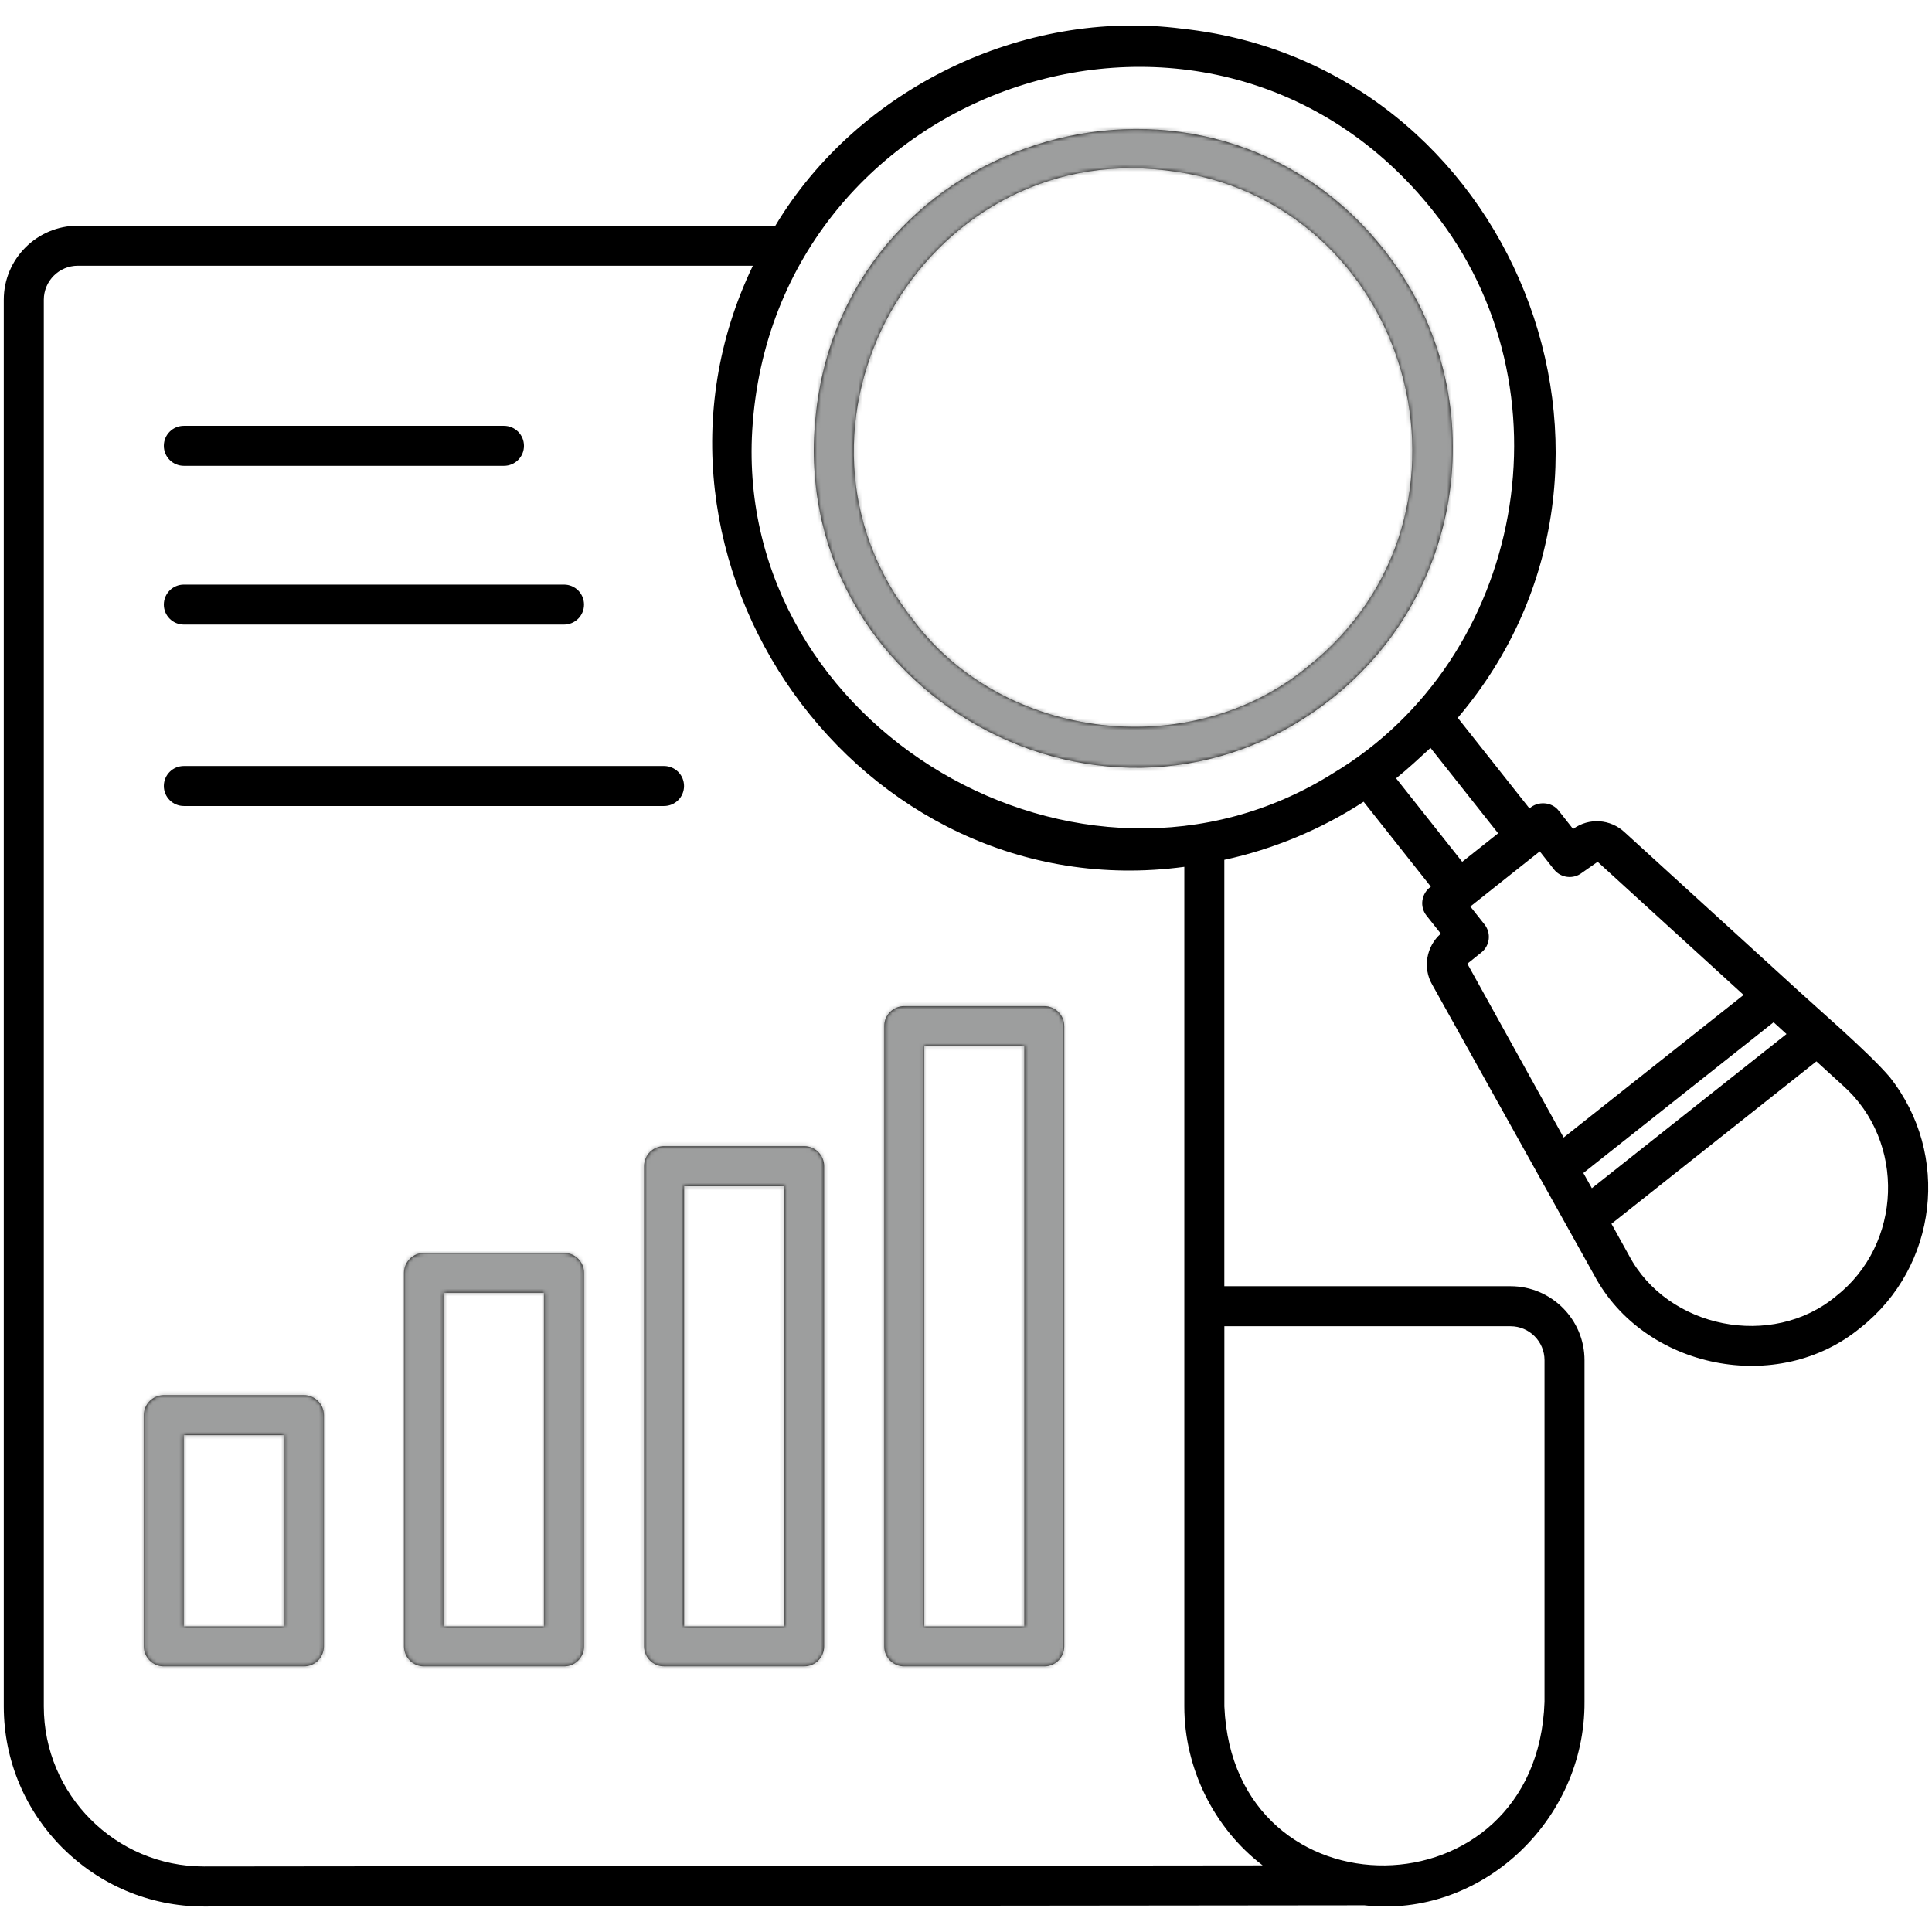 <svg width="512" height="512" viewBox="0 0 512 512" fill="none" xmlns="http://www.w3.org/2000/svg">
<path d="M500.8 285.43C494.98 278.6 480.66 266.39 473.59 259.82L430.61 220.62C426.78 216.99 421.07 216.65 416.88 219.69L413.1 214.88C411.28 212.47 407.53 212.21 405.33 214.25L386.32 190.23C443.32 123.18 400.82 17.05 313.27 7.6C271.1 2.14 227.24 23.54 205.47 59.82H20.62C9.8 59.82 1 68.62 1 79.44V452.22C1 481.46 24.79 505.25 54.03 505.25L361.59 504.93C392.42 508.43 420.08 482.51 419.91 451.03V360.47C419.91 349.66 411.12 340.86 400.3 340.86H324.46V227.86C337.21 225.13 350.13 219.82 361.37 212.47L379.19 234.98C376.69 236.73 376.13 240.25 378.04 242.65L381.83 247.43C377.97 250.8 376.99 256.52 379.54 260.92L422.44 337.87C435.69 362.85 471.25 369.95 493.08 351.84H493.09C513.52 335.66 517 305.9 500.8 285.43ZM54.03 494.64C30.64 494.64 11.61 475.61 11.61 452.22V79.44C11.61 74.47 15.65 70.42 20.63 70.42H199.52C162.06 148.35 227.53 241.33 313.86 229.72V452.22C313.85 468.5 321.64 484.47 334.62 494.35L54.03 494.64ZM400.31 351.47C405.27 351.47 409.31 355.51 409.31 360.47V451.03C407.37 508.13 326.88 509.07 324.47 452.22V351.47H400.31ZM353.24 204.94C286.38 246.92 194.68 192.73 199.35 114.05C204.92 21.69 321.51 -17.28 379.76 55.86C417.28 102.82 403.98 174.57 353.24 204.94ZM369.98 206.26C373.13 203.74 376.1 200.95 379.1 198.2L397.02 220.84L387.5 228.39L369.98 206.26ZM388.86 255.39L392.57 252.42C393.666 251.546 394.37 250.272 394.528 248.879C394.685 247.486 394.283 246.087 393.41 244.99L389.65 240.23C389.69 240.2 389.9 240.02 389.94 240.01L407.76 225.86C407.79 225.82 408.01 225.65 408.05 225.62L411.81 230.4C413.61 232.69 416.95 233.1 419.25 231.29L423.39 228.39L462.07 263.67L414.38 301.46L388.86 255.39ZM421.86 314.89L419.6 310.86L470.02 270.91L473.44 274.03L421.86 314.89ZM486.51 343.55C469.62 357.57 441.97 352.1 431.71 332.73L427.05 324.32L481.37 281.27L488.4 287.68C505.1 302.54 504.17 329.78 486.51 343.55ZM366.75 66.12C320.23 7.28 224.82 34.49 216.3 108.99C207.51 183.36 294.2 231.78 352.99 185.09C389.56 156.09 395.73 102.73 366.75 66.12ZM346.41 176.77C315.7 202.06 266.26 196.34 242.35 164.7C201.42 113.63 244.09 37.25 308.94 45.15C373.8 52.38 397.9 136.03 346.41 176.77ZM80.54 369.73H43.42C40.49 369.73 38.12 372.1 38.12 375.03V436.31C38.12 439.24 40.49 441.61 43.42 441.61H80.54C83.47 441.61 85.84 439.24 85.84 436.31V375.03C85.84 372.11 83.47 369.73 80.54 369.73ZM75.24 431.01H48.72V380.34H75.23V431.01H75.24ZM149.48 332.03H112.36C109.43 332.03 107.06 334.4 107.06 337.33V436.31C107.06 439.24 109.43 441.61 112.36 441.61H149.48C152.41 441.61 154.78 439.24 154.78 436.31V337.33C154.78 334.4 152.41 332.03 149.48 332.03ZM144.17 431.01H117.66V342.63H144.17V431.01ZM213.11 303.74H175.99C173.06 303.74 170.69 306.11 170.69 309.04V436.3C170.69 439.23 173.06 441.6 175.99 441.6H213.11C216.04 441.6 218.41 439.23 218.41 436.3V309.05C218.41 306.12 216.04 303.74 213.11 303.74ZM207.81 431.01H181.3V314.35H207.81V431.01ZM276.74 266.63H239.62C236.69 266.63 234.32 269 234.32 271.93V436.31C234.32 439.24 236.69 441.61 239.62 441.61H276.74C279.67 441.61 282.04 439.24 282.04 436.31V271.93C282.04 269 279.67 266.63 276.74 266.63ZM271.44 431.01H244.93V277.23H271.44V431.01ZM43.42 118.15C43.42 115.22 45.79 112.85 48.72 112.85H133.56C136.49 112.85 138.86 115.22 138.86 118.15C138.86 121.08 136.49 123.45 133.56 123.45H48.72C45.79 123.45 43.42 121.08 43.42 118.15ZM43.42 160.22C43.42 157.29 45.79 154.92 48.72 154.92H149.47C152.4 154.92 154.77 157.29 154.77 160.22C154.77 163.15 152.4 165.52 149.47 165.52H48.72C45.79 165.52 43.42 163.14 43.42 160.22ZM43.42 208.3C43.42 205.37 45.79 203 48.72 203H175.98C178.91 203 181.28 205.37 181.28 208.3C181.28 211.23 178.91 213.6 175.98 213.6H48.72C45.79 213.6 43.42 211.22 43.42 208.3Z" fill="black"/>
<mask id="mask0_482_303" style="mask-type:alpha" maskUnits="userSpaceOnUse" x="1" y="6" width="511" height="500">
<path d="M500.8 285.43C494.98 278.6 480.66 266.39 473.59 259.82L430.61 220.62C426.78 216.99 421.07 216.65 416.88 219.69L413.1 214.88C411.28 212.47 407.53 212.21 405.33 214.25L386.32 190.23C443.32 123.18 400.82 17.05 313.27 7.6C271.1 2.14 227.24 23.54 205.47 59.82H20.62C9.8 59.82 1 68.62 1 79.44V452.22C1 481.46 24.79 505.25 54.03 505.25L361.59 504.93C392.42 508.43 420.08 482.51 419.91 451.03V360.47C419.91 349.66 411.12 340.86 400.3 340.86H324.46V227.86C337.21 225.13 350.13 219.82 361.37 212.47L379.19 234.98C376.69 236.73 376.13 240.25 378.04 242.65L381.83 247.43C377.97 250.8 376.99 256.52 379.54 260.92L422.44 337.87C435.69 362.85 471.25 369.95 493.08 351.84H493.09C513.52 335.66 517 305.9 500.8 285.43ZM54.03 494.64C30.64 494.64 11.61 475.61 11.61 452.22V79.44C11.61 74.47 15.65 70.42 20.63 70.42H199.52C162.06 148.35 227.53 241.33 313.86 229.72V452.22C313.85 468.5 321.64 484.47 334.62 494.35L54.03 494.64ZM400.31 351.47C405.27 351.47 409.31 355.51 409.31 360.47V451.03C407.37 508.13 326.88 509.07 324.47 452.22V351.47H400.31ZM353.24 204.94C286.38 246.92 194.68 192.73 199.35 114.05C204.92 21.69 321.51 -17.28 379.76 55.86C417.28 102.82 403.98 174.57 353.24 204.94ZM369.98 206.26C373.13 203.74 376.1 200.95 379.1 198.2L397.02 220.84L387.5 228.39L369.98 206.26ZM388.86 255.39L392.57 252.42C393.666 251.546 394.37 250.272 394.528 248.879C394.685 247.486 394.283 246.087 393.41 244.99L389.65 240.23C389.69 240.2 389.9 240.02 389.94 240.01L407.76 225.86C407.79 225.82 408.01 225.65 408.05 225.62L411.81 230.4C413.61 232.69 416.95 233.1 419.25 231.29L423.39 228.39L462.07 263.67L414.38 301.46L388.86 255.39ZM421.86 314.89L419.6 310.86L470.02 270.91L473.44 274.03L421.86 314.89ZM486.51 343.55C469.62 357.57 441.97 352.1 431.71 332.73L427.05 324.32L481.37 281.27L488.4 287.68C505.1 302.54 504.17 329.78 486.51 343.55ZM366.75 66.12C320.23 7.28 224.82 34.49 216.3 108.99C207.51 183.36 294.2 231.78 352.99 185.09C389.56 156.09 395.73 102.73 366.75 66.12ZM346.41 176.77C315.7 202.06 266.26 196.34 242.35 164.7C201.42 113.63 244.09 37.25 308.94 45.15C373.8 52.38 397.9 136.03 346.41 176.77ZM80.54 369.73H43.42C40.49 369.73 38.12 372.1 38.12 375.03V436.31C38.12 439.24 40.49 441.61 43.42 441.61H80.54C83.47 441.61 85.84 439.24 85.84 436.31V375.03C85.84 372.11 83.47 369.73 80.54 369.73ZM75.24 431.01H48.72V380.34H75.23V431.01H75.24ZM149.48 332.03H112.36C109.43 332.03 107.06 334.4 107.06 337.33V436.31C107.06 439.24 109.43 441.61 112.36 441.61H149.48C152.41 441.61 154.78 439.24 154.78 436.31V337.33C154.78 334.4 152.41 332.03 149.48 332.03ZM144.17 431.01H117.66V342.63H144.17V431.01ZM213.11 303.74H175.99C173.06 303.74 170.69 306.11 170.69 309.04V436.3C170.69 439.23 173.06 441.6 175.99 441.6H213.11C216.04 441.6 218.41 439.23 218.41 436.3V309.05C218.41 306.12 216.04 303.74 213.11 303.74ZM207.81 431.01H181.3V314.35H207.81V431.01ZM276.74 266.63H239.62C236.69 266.63 234.32 269 234.32 271.93V436.31C234.32 439.24 236.69 441.61 239.62 441.61H276.74C279.67 441.61 282.04 439.24 282.04 436.31V271.93C282.04 269 279.67 266.63 276.74 266.63ZM271.44 431.01H244.93V277.23H271.44V431.01ZM43.42 118.15C43.42 115.22 45.79 112.85 48.72 112.85H133.56C136.49 112.85 138.86 115.22 138.86 118.15C138.86 121.08 136.49 123.45 133.56 123.45H48.72C45.79 123.45 43.42 121.08 43.42 118.15ZM43.42 160.22C43.42 157.29 45.79 154.92 48.72 154.92H149.47C152.4 154.92 154.77 157.29 154.77 160.22C154.77 163.15 152.4 165.52 149.47 165.52H48.72C45.79 165.52 43.42 163.14 43.42 160.22ZM43.42 208.3C43.42 205.37 45.79 203 48.72 203H175.98C178.91 203 181.28 205.37 181.28 208.3C181.28 211.23 178.91 213.6 175.98 213.6H48.72C45.79 213.6 43.42 211.22 43.42 208.3Z" fill="black"/>
</mask>
<g mask="url(#mask0_482_303)">
<rect x="28" y="263" width="262" height="191" fill="#9D9E9E"/>
<rect x="210" y="27" width="180" height="183" rx="90" fill="#9D9E9E"/>
</g>
</svg>
